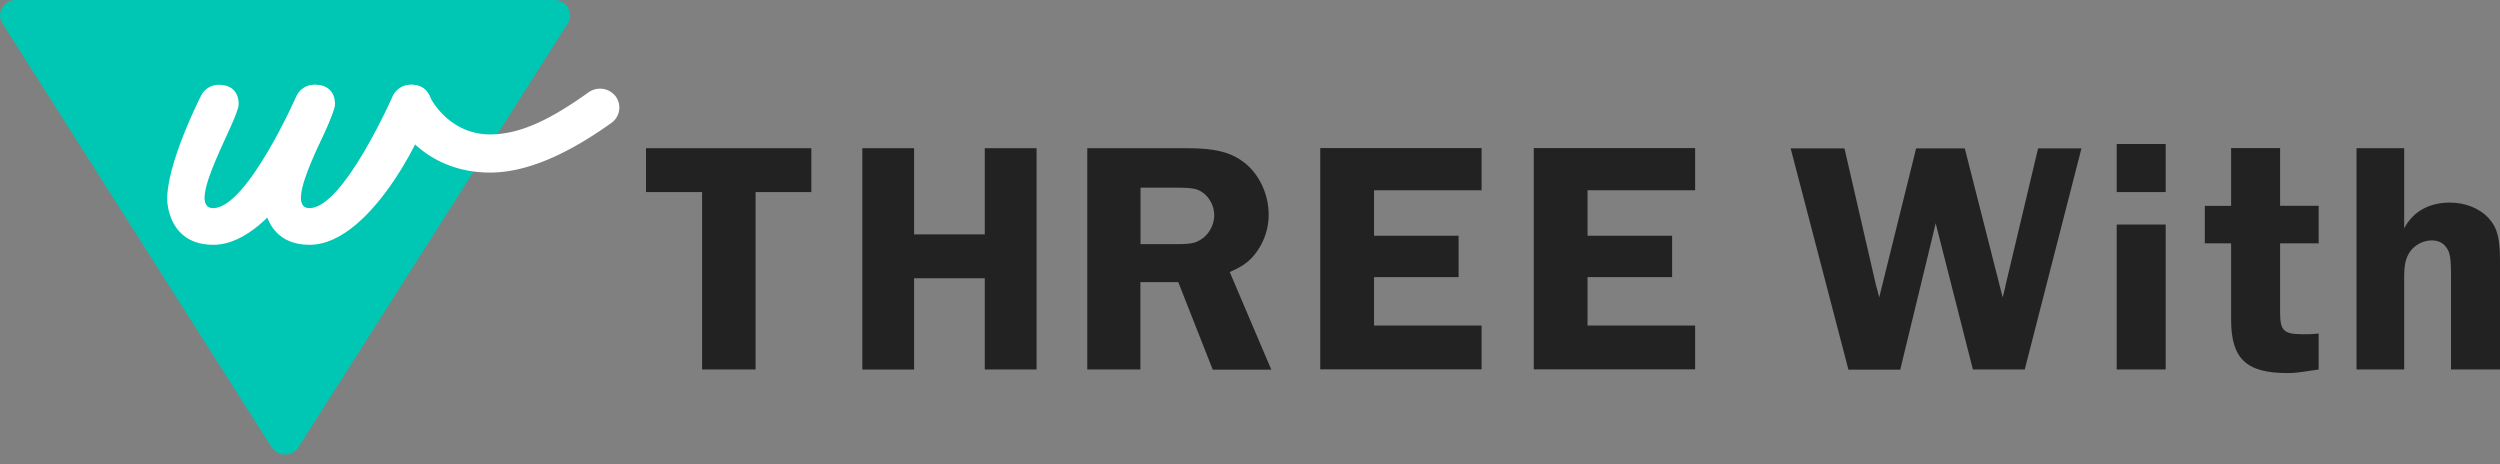 <svg width="140" height="26" fill="none" xmlns="http://www.w3.org/2000/svg"><rect width="100%" height="100%" fill="#808080" stroke="none"/><g clip-path="url(#clip0_10511_88657)"><path d="M113.383 20.69h-2.901l-2.085-8.19c-.075.318-.093.41-.167.71l-1.817 7.49h-2.901l-3.235-12.39h3.013l1.742 7.563s.037.182.111.409c0 .036.056.2.093.372l2.067-8.345h2.725l2.122 8.345c.056-.181.074-.318.093-.372.037-.128.056-.264.093-.41l1.798-7.563h2.428L113.383 20.7v-.01zm7.896-9.936h-2.744v-2.69h2.744v2.69zm0 9.937h-2.744v-8.118h2.744v8.118zm6.407-3.201c0 1.037.204 1.228 1.288 1.228.269 0 .454 0 .871-.037v2.01c-1.214.181-1.306.2-1.761.2-2.289 0-3.142-.8-3.142-2.991v-4.273h-1.473v-2.1h1.473V8.29h2.744v3.236h2.159v2.1h-2.159v3.864zm6.957-4.717c.492-.928 1.381-1.428 2.559-1.428.871 0 1.686.337 2.178.891.472.518.621 1.118.621 2.4v6.055h-2.744v-5.164c0-1.136-.055-1.427-.306-1.727-.185-.228-.454-.337-.778-.337-.492 0-1.001.282-1.252.691-.203.337-.287.673-.287 1.373v5.164h-2.669V8.3h2.669v4.482l.009-.01z" fill="#222"/><path d="M15.211 25.046L.141 1.317C-.23.745.197 0 .882 0h30.16c.695 0 1.112.745.75 1.318l-15.08 23.727a.885.885 0 01-1.491 0h-.01z" fill="#00C7B3"/><path d="M34.48 5.4a1.105 1.105 0 00-1.51-.236c-2.067 1.473-3.79 2.363-5.533 2.363-2.216 0-3.263-1.89-3.319-2.036a1.13 1.13 0 00-1.065-.745c-.621 0-1.131.5-1.131 1.109 0 .982 1.807 3.809 5.515 3.809 2.002 0 4.272-.973 6.803-2.782.482-.345.584-1.01.24-1.482z" fill="#fff"/><path d="M24.108 5.837c0-.755-.445-1.091-1.112-1.091-.426 0-.797.236-.983.59 0 0-2.77 6.319-4.68 6.319-1.64 0 1.427-4.955 1.427-5.818 0-.773-.5-1.091-1.112-1.091-.426 0-.797.236-.982.59 0 0-2.049 4-1.9 6.019.083.718.49 2.354 2.576 2.354 3.55 0 6.775-6.972 6.775-7.863l-.009-.01z" fill="#fff"/><path d="M18.714 5.837c0-.755-.5-1.091-1.113-1.091-.426 0-.797.236-.982.59 0 0-2.771 6.319-4.68 6.319-1.641 0 1.427-4.955 1.427-5.818 0-.773-.5-1.091-1.112-1.091-.427 0-.798.236-.983.59 0 0-2.048 4-1.9 6.019.083.718.491 2.354 2.577 2.354 3.55 0 6.775-6.972 6.775-7.863l-.01-.01z" fill="#fff"/><path d="M45.435 10.755h-3.123v9.936h-2.994v-9.936h-3.142V8.3h9.259v2.455zm12.614 9.936h-2.901v-5.109H51.19v5.11h-2.9V8.3h2.9v4.828h3.958V8.3h2.9v12.391zm5.813 0h-2.975V8.301h5.552c1.63 0 2.52.227 3.28.836.816.654 1.326 1.763 1.326 2.881a3.56 3.56 0 01-.945 2.419c-.306.318-.584.5-1.233.8l2.326 5.463h-3.28l-1.929-4.9h-2.122v4.9-.009zm0-7.018h1.816c.983 0 1.215-.036 1.576-.264.436-.263.742-.818.742-1.354a1.6 1.6 0 00-.584-1.227c-.38-.282-.603-.319-1.798-.319H63.87v3.155l-.01.009zm13.084-3.018V13.2h4.736v2.318h-4.736v2.71h6.024v2.454h-9.036V8.29h9.036v2.364h-6.024zm11.957 0V13.2h4.736v2.318h-4.736v2.71h6.024v2.454h-9.036V8.29h9.036v2.364h-6.024z" fill="#222"/></g><defs><clipPath id="clip0_10511_88657"><path fill="#fff" d="M0 0h140v25.454H0z"/></clipPath></defs></svg>